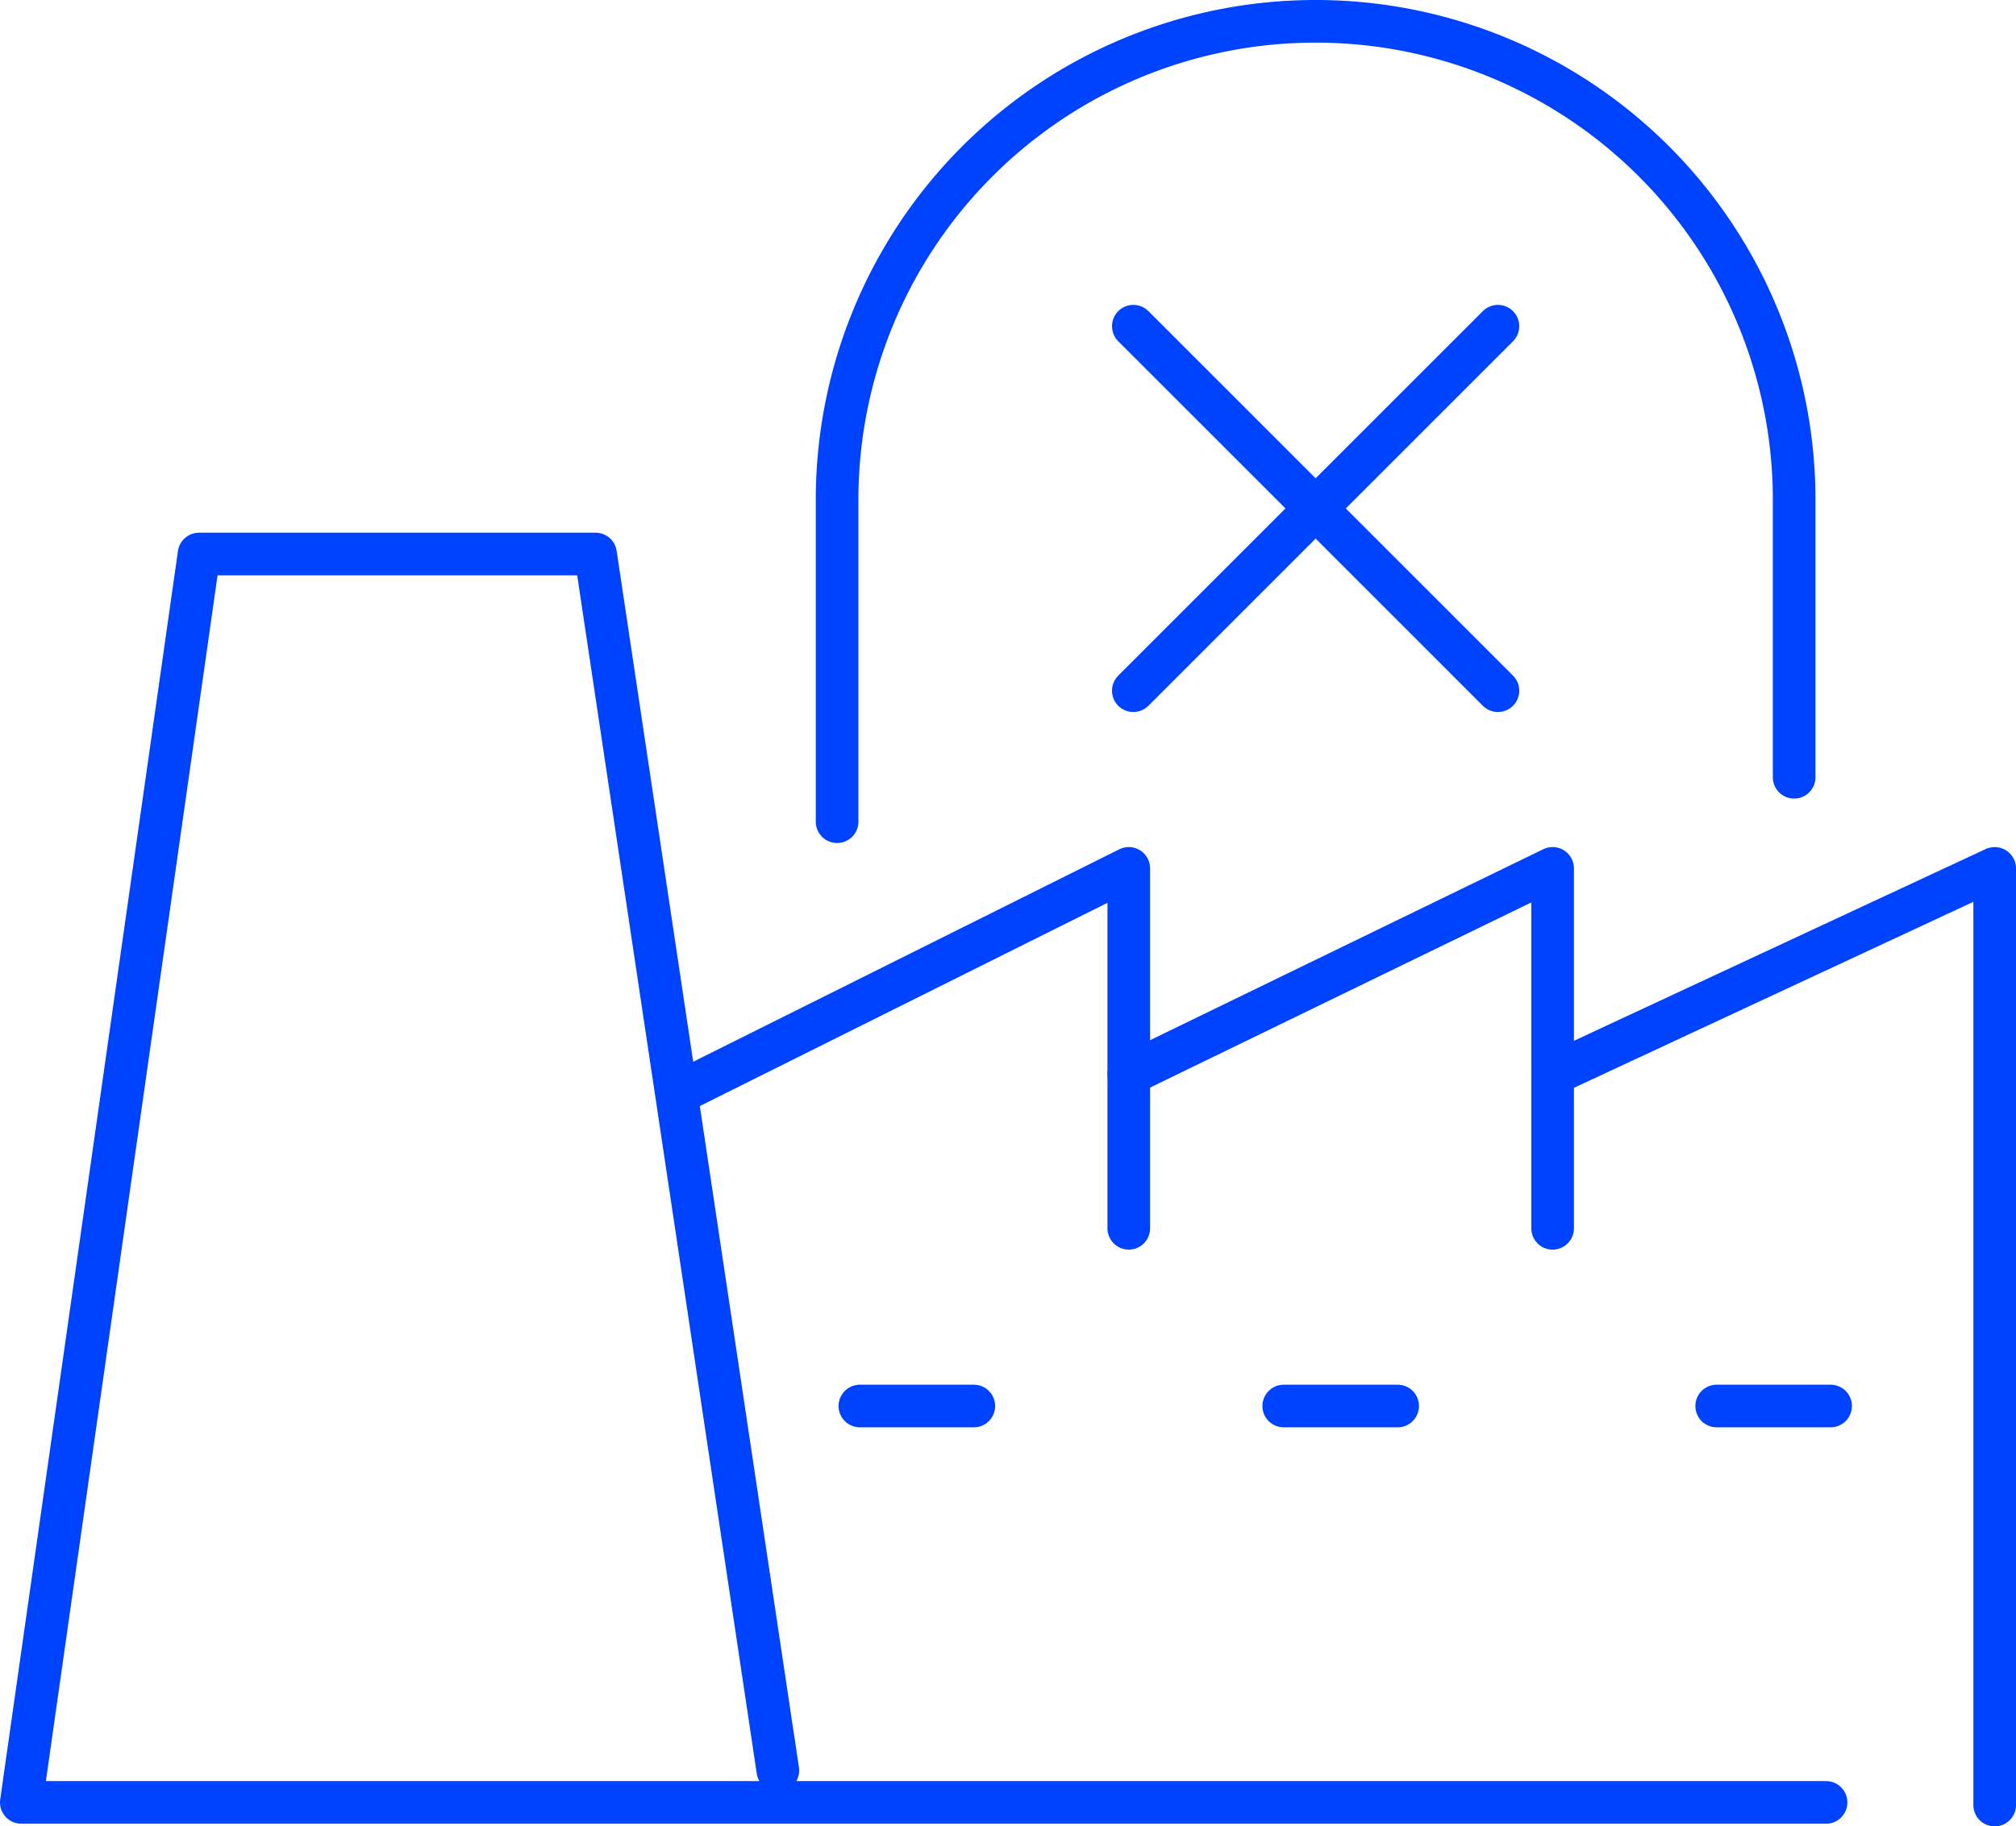 <svg xmlns="http://www.w3.org/2000/svg" viewBox="0 0 236.401 214.223"><g id="a7432a1c-7dd0-412b-ad16-754820c99e42" data-name="Livello 2"><g id="ae639375-5908-4810-8821-d41eee65488b" data-name="Livello 1"><polyline points="214.128 211.411 90.144 211.411 2.5 211.411 23.342 64.982 69.836 64.982 79.232 127.702 91.213 207.67" style="fill:none;stroke:#0043fe;stroke-linecap:round;stroke-linejoin:round;stroke-width:5px"></polyline><polyline points="132.363 144.075 132.363 101.856 80.391 127.776" style="fill:none;stroke:#0043fe;stroke-linecap:round;stroke-linejoin:round;stroke-width:5px"></polyline><polyline points="132.363 126.002 182.063 101.856 182.063 144.075" style="fill:none;stroke:#0043fe;stroke-linecap:round;stroke-linejoin:round;stroke-width:5px"></polyline><polyline points="182.063 126.002 233.901 101.856 233.901 211.723" style="fill:none;stroke:#0043fe;stroke-linecap:round;stroke-linejoin:round;stroke-width:5px"></polyline><line x1="100.832" y1="164.917" x2="114.193" y2="164.917" style="fill:none;stroke:#0043fe;stroke-linecap:round;stroke-linejoin:round;stroke-width:5px"></line><line x1="150.533" y1="164.917" x2="163.893" y2="164.917" style="fill:none;stroke:#0043fe;stroke-linecap:round;stroke-linejoin:round;stroke-width:5px"></line><line x1="201.302" y1="164.917" x2="214.662" y2="164.917" style="fill:none;stroke:#0043fe;stroke-linecap:round;stroke-linejoin:round;stroke-width:5px"></line><path d="M98.16,96.379V58.613a56.113,56.113,0,1,1,112.227,0V91.168" style="fill:none;stroke:#0043fe;stroke-linecap:round;stroke-linejoin:round;stroke-width:5px"></path><line x1="132.897" y1="81.014" x2="175.65" y2="38.261" style="fill:none;stroke:#0043fe;stroke-linecap:round;stroke-linejoin:round;stroke-width:5px"></line><line x1="175.65" y1="81.014" x2="132.897" y2="38.261" style="fill:none;stroke:#0043fe;stroke-linecap:round;stroke-linejoin:round;stroke-width:5px"></line></g></g></svg>